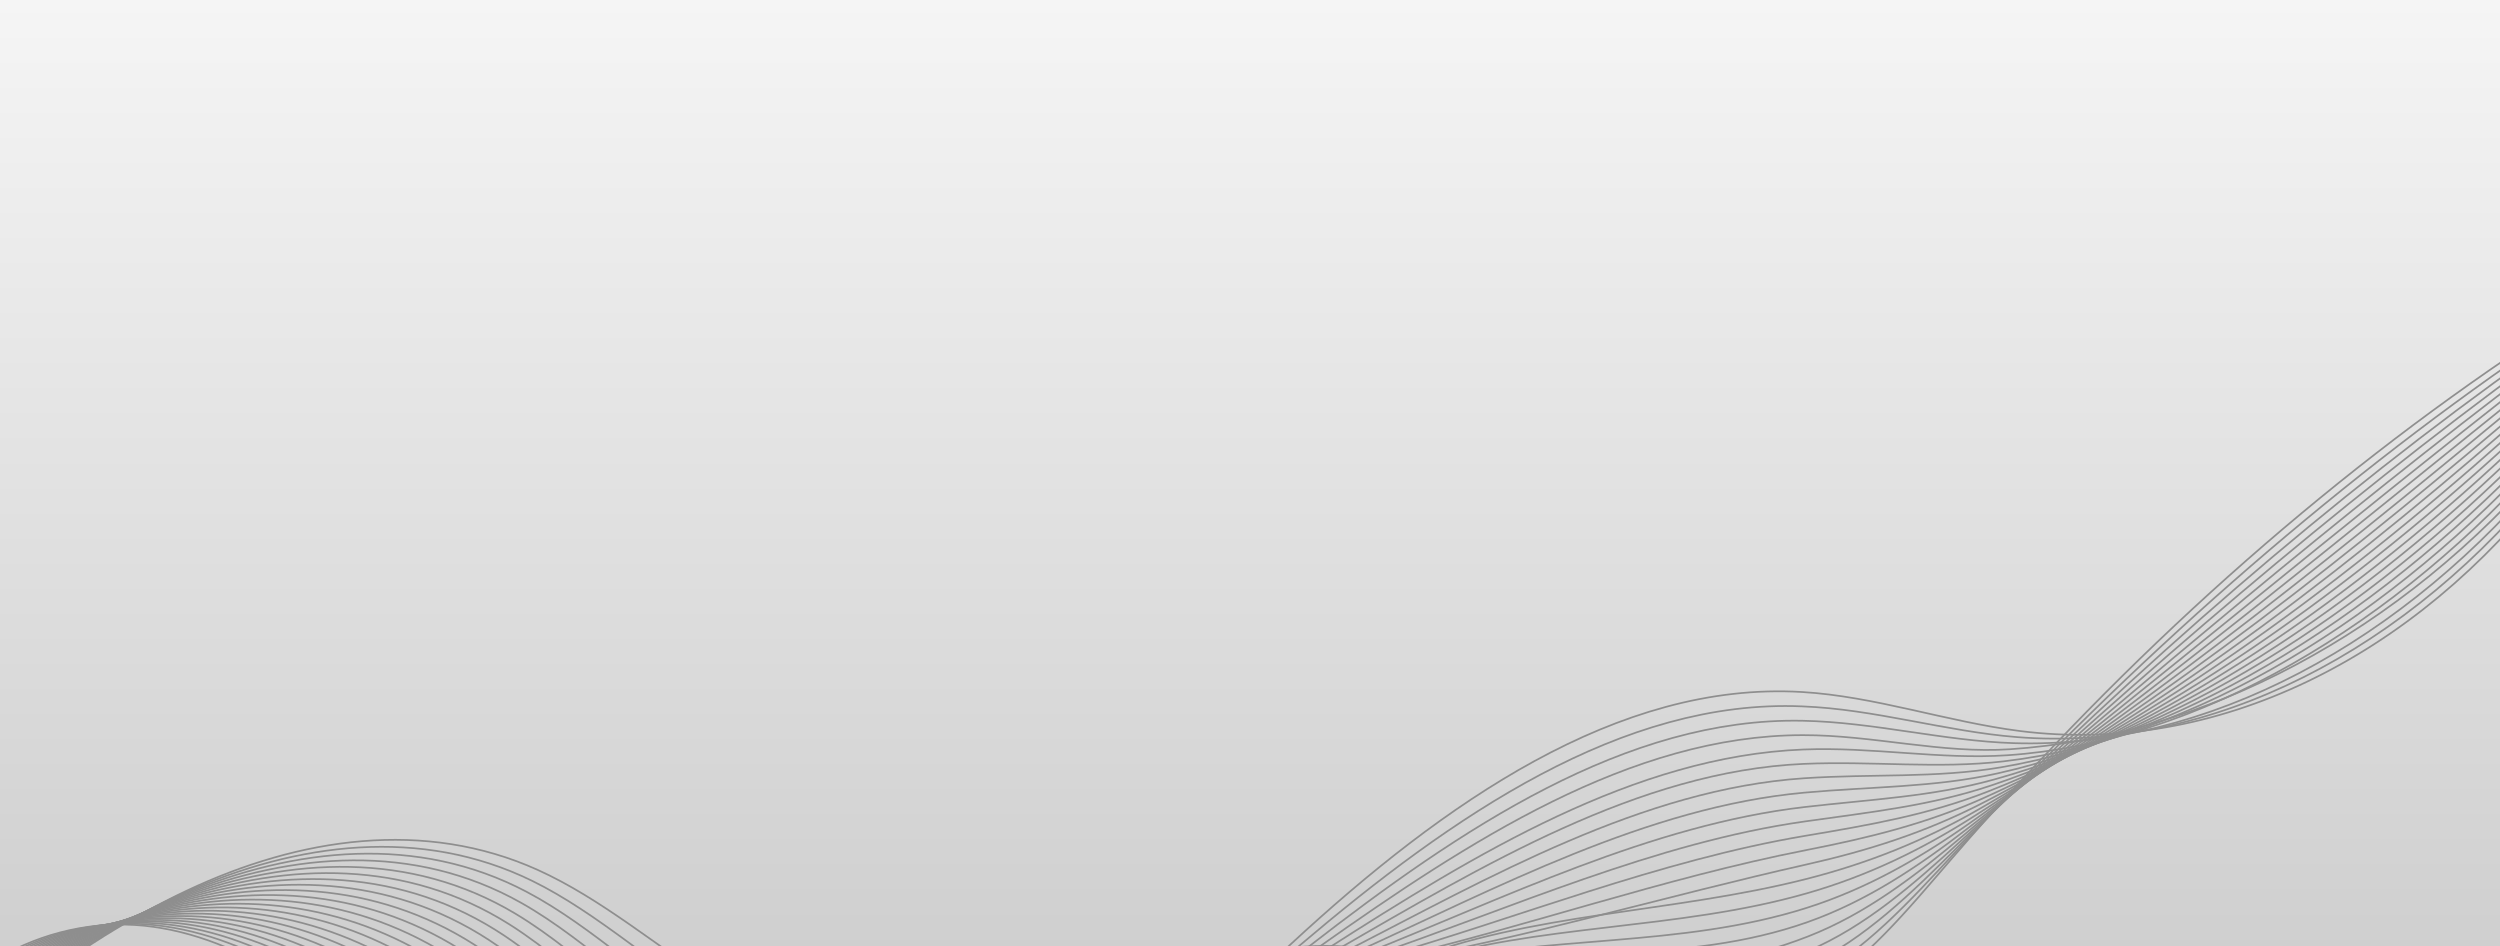 <svg width="1440" height="545" viewBox="0 0 1440 545" fill="none" xmlns="http://www.w3.org/2000/svg">
<rect x="0" y="0" width="1440" height="545" fill="#333333" stroke="none"/>
<g clip-path="url(#clip0_256_20)">
<rect width="1440" height="545" fill="white"/>
<rect width="1440" height="545" fill="black" fill-opacity="0.05"/>
<path d="M0 0H1440V635H0V0Z" fill="url(#paint0_linear_256_20)"/>
<g style="mix-blend-mode:plus-lighter">
<g style="mix-blend-mode:color-dodge">
<path d="M-75 641.829C-16.367 592.866 42.844 543.528 107.733 512.955C172.621 482.382 244.541 471.665 309.714 501.062C346.195 517.516 379.17 545.75 414.003 567.951C461.388 598.149 512.505 617.216 564.489 624.082C589.342 627.368 614.7 627.832 638.98 619.84C677.62 607.12 710.753 574.107 743.732 543.623C831.685 462.33 931.96 392.313 1037.81 398.587C1080.07 401.088 1121.45 415.74 1163.56 421.079C1275.11 435.226 1390.33 380.135 1471.46 273.871" stroke="#8E8E8E" stroke-miterlimit="10"/>
<path d="M-74.438 640.743C-17.024 591.047 42.305 542.683 106.815 513.951C171.325 485.219 242.533 476.058 306.47 507.342C344.211 525.81 378.077 557.446 414.846 579.826C462.633 608.916 513.934 627.239 565.194 629.953C590.36 631.285 615.222 627.815 640.132 618.302C679.301 603.337 714.74 573.323 748.817 544.418C836.55 469.997 934.344 402.488 1038.03 406.87C1079.75 408.437 1120.37 421.264 1161.7 424.566C1272.71 433.441 1387.8 375.239 1470.74 270.262" stroke="#8E8E8E" stroke-miterlimit="10"/>
<path d="M-73.883 639.656C-17.69 589.226 41.757 541.836 105.889 514.945C170.021 488.055 240.501 480.612 303.214 513.619C342.228 534.152 376.96 569.158 415.674 591.7C463.835 619.744 515.587 641.424 565.887 635.822C591.338 632.985 615.732 627.814 641.272 616.761C680.966 599.58 718.646 572.549 753.894 545.211C841.208 477.494 936.713 413.13 1038.24 415.151C1079.43 415.968 1119.29 426.752 1159.84 428.05C1270.36 431.598 1385.28 370.335 1470.03 266.645" stroke="#8E8E8E" stroke-miterlimit="10"/>
<path d="M-73.32 638.576C-18.347 587.414 41.218 540.997 104.971 515.948C168.725 490.893 238.457 485.324 299.966 519.904C340.253 542.559 375.839 580.905 416.513 603.582C465.028 630.629 517.007 646.848 566.588 641.693C592.527 638.996 616.249 627.825 642.416 615.222C682.638 595.848 722.483 571.772 758.971 546.012C845.671 484.804 939.093 423.518 1038.45 423.439C1079.1 423.406 1118.28 434.224 1157.98 431.549C1267.94 424.139 1382.75 365.449 1469.3 263.041" stroke="#8E8E8E" stroke-miterlimit="10"/>
<path d="M-72.758 637.49C-19.005 585.595 40.678 540.152 104.049 516.938C167.425 493.725 236.388 490.148 296.713 526.184C338.278 551.009 374.697 592.669 417.344 615.457C466.192 641.559 518.627 656.406 567.284 647.564C593.671 642.768 616.763 627.853 643.56 613.683C684.311 592.137 726.254 570.966 764.048 546.806C849.954 491.883 941.502 435.606 1038.67 431.716C1078.77 430.11 1117.19 437.626 1156.12 435.03C1265.82 427.709 1380.23 360.541 1468.59 259.426" stroke="#8E8E8E" stroke-miterlimit="10"/>
<path d="M-72.203 636.405C-19.67 583.782 40.13 539.307 103.124 517.935C166.117 496.562 234.291 495.101 293.457 532.463C336.291 559.51 373.544 604.46 418.171 627.333C467.336 652.528 520.276 665.791 567.973 653.435C594.832 646.478 617.273 627.887 644.697 612.144C685.98 588.444 729.957 570.127 769.121 547.601C854.072 498.733 943.858 444.213 1038.87 439.999C1078.46 438.242 1116.15 442.999 1154.25 438.516C1263.61 425.639 1377.7 355.639 1467.86 255.811" stroke="#8E8E8E" stroke-miterlimit="10"/>
<path d="M-71.641 635.319C-20.328 581.963 39.591 538.462 102.206 518.931C164.821 499.399 232.182 500.155 290.209 538.742C334.303 568.067 372.386 616.28 419.01 639.209C468.48 663.536 521.949 675.014 568.678 659.305C596.02 650.11 617.799 627.937 645.849 610.605C687.665 584.767 733.614 569.242 774.206 548.396C858.055 505.343 946.259 454.533 1039.09 448.282C1078.16 445.652 1115.13 448.338 1152.39 442.003C1261.44 423.467 1375.19 350.742 1467.15 252.195" stroke="#8E8E8E" stroke-miterlimit="10"/>
<path d="M-71.078 634.233C-20.986 580.144 39.051 537.617 101.288 519.927C163.524 502.231 230.044 505.292 286.965 545.021C332.311 576.669 371.224 628.128 419.849 651.084C469.616 674.578 523.625 684.086 569.379 665.17C597.209 653.664 618.321 627.988 646.993 609.061C689.35 581.101 737.206 568.28 779.287 549.185C861.907 511.695 948.656 464.819 1039.3 456.559C1077.85 453.044 1114.12 453.621 1150.53 445.484C1259.29 421.184 1372.66 345.834 1466.43 248.58" stroke="#8E8E8E" stroke-miterlimit="10"/>
<path d="M-70.523 633.148C-21.655 578.326 38.504 536.772 100.362 520.923C162.221 505.069 227.878 510.514 283.709 551.301C330.288 585.327 370.047 640.004 420.68 662.96C470.732 685.653 525.278 693.013 570.076 671.041C598.39 657.151 618.843 628.055 648.137 607.528C691.036 577.464 740.754 567.245 784.364 549.986C865.655 517.817 951.053 475.095 1039.52 464.848C1077.54 460.443 1113.1 458.871 1148.67 448.976C1257.15 418.795 1370.14 340.938 1465.71 244.971" stroke="#8E8E8E" stroke-miterlimit="10"/>
<path d="M-69.961 632.066C-22.312 576.511 37.96 535.931 99.44 521.918C160.92 507.905 225.687 515.801 280.457 557.584C328.252 594.044 368.86 651.905 421.511 674.839C471.844 696.761 526.906 701.825 570.769 676.916C599.555 660.569 619.365 628.132 649.277 605.993C692.725 573.83 744.257 566.113 789.437 550.784C869.312 523.686 953.445 485.34 1039.72 473.134C1077.22 467.829 1112.08 464.074 1146.8 452.467C1255.01 416.28 1367.61 336.045 1464.98 241.359" stroke="#8E8E8E" stroke-miterlimit="10"/>
<path d="M-69.398 630.982C-22.97 574.694 37.42 535.088 98.522 522.916C159.624 510.744 223.48 521.153 277.208 563.865C326.199 602.81 367.674 663.839 422.346 686.717C472.951 707.894 528.506 710.53 571.469 682.788C600.699 663.912 619.899 628.212 650.421 604.456C694.422 570.206 747.732 564.867 794.518 551.581C872.917 529.324 955.85 495.555 1039.93 481.419C1076.91 475.201 1111.07 469.235 1144.94 455.955C1252.87 413.641 1365.08 331.144 1464.27 237.746" stroke="#8E8E8E" stroke-miterlimit="10"/>
<path d="M-68.844 629.897C-23.635 572.875 36.873 534.243 97.597 523.913C158.32 513.576 221.236 526.554 273.952 570.144C324.114 611.625 366.476 675.799 423.177 698.593C474.051 719.048 530.057 719.148 572.162 688.654C601.811 667.18 620.429 628.297 651.562 602.911C696.119 566.585 751.182 563.485 799.591 552.376C876.473 534.73 958.243 505.747 1040.14 489.702C1076.6 482.561 1110.04 474.351 1143.07 459.442C1250.7 410.871 1362.56 326.242 1463.54 234.137" stroke="#8E8E8E" stroke-miterlimit="10"/>
<path d="M-68.281 628.811C-24.293 571.056 36.333 533.398 96.679 524.908C157.024 516.413 218.98 532.005 270.704 576.423C322.013 620.489 365.281 687.78 424.012 710.463C475.154 730.212 531.571 727.688 572.859 694.518C602.89 670.392 620.963 628.38 652.706 601.366C697.825 562.97 754.624 561.957 804.668 553.165C880.012 539.924 960.64 515.898 1040.35 497.979C1076.28 489.903 1109 479.421 1141.2 462.923C1248.5 407.966 1360.03 321.34 1462.82 230.516" stroke="#8E8E8E" stroke-miterlimit="10"/>
<path d="M-67.719 627.726C-24.951 569.238 35.794 532.559 95.761 525.899C155.724 519.245 216.704 537.484 267.456 582.702C319.883 629.41 364.079 699.796 424.851 722.338C476.254 741.411 533.041 736.184 573.564 700.389C603.94 673.56 621.509 628.481 653.854 599.827C699.538 559.366 759.908 573.827 809.753 553.959C880.929 525.586 963.041 526.028 1040.57 506.256C1075.98 497.229 1107.96 484.452 1139.35 466.409C1246.26 404.939 1357.52 316.437 1462.11 226.9" stroke="#8E8E8E" stroke-miterlimit="10"/>
<path d="M-67.156 626.638C-25.608 567.417 35.254 531.712 94.839 526.894C154.424 522.081 214.395 543.006 264.208 588.98C317.725 638.374 362.876 711.838 425.686 734.212C477.349 752.619 534.461 744.638 574.261 706.258C604.938 676.676 622.051 628.58 654.998 598.287C701.251 555.765 762.866 571.603 814.829 554.752C885.29 531.908 965.429 536.122 1040.78 514.537C1075.66 504.547 1106.89 489.459 1137.48 469.894C1243.96 401.781 1354.99 311.539 1461.38 223.289" stroke="#8E8E8E" stroke-miterlimit="10"/>
<path d="M-66.602 625.554C-26.274 565.6 34.706 530.869 93.913 527.892C153.12 524.914 212.063 548.559 260.952 595.261C315.522 647.397 361.658 723.906 426.518 746.09C478.44 763.853 535.825 753.068 574.958 712.131C605.899 679.761 622.598 628.688 656.142 596.75C702.969 552.175 765.828 568.846 819.911 555.549C889.631 538.407 967.814 546.192 1041 522.821C1075.34 511.852 1105.81 494.442 1135.62 473.383C1241.59 398.514 1352.47 306.638 1460.67 219.676" stroke="#8E8E8E" stroke-miterlimit="10"/>
<path d="M-66.039 624.475C-26.935 563.787 34.167 530.03 92.995 528.894C151.824 527.758 209.717 554.139 257.703 601.546C313.299 656.475 360.447 736.011 427.353 757.971C479.536 775.102 537.148 761.486 575.654 718.002C606.815 682.812 623.144 628.795 657.286 595.217C704.691 548.588 768.847 565.539 824.988 556.35C893.918 545.067 970.186 556.238 1041.21 531.11C1075.02 519.145 1104.71 499.401 1133.76 476.875C1239.14 395.14 1349.94 301.742 1459.95 216.066" stroke="#8E8E8E" stroke-miterlimit="10"/>
<path d="M-65.484 623.388C-27.601 561.967 33.619 529.183 92.07 529.889C150.52 530.594 207.34 559.734 254.447 607.83C311.031 665.596 359.228 748.137 428.18 769.851C480.619 786.366 538.423 769.901 576.347 723.876C607.687 685.843 623.691 628.911 658.423 593.682C706.409 545.01 772.005 551.899 830.057 557.149C898.093 563.305 972.543 566.248 1041.41 539.397C1074.68 526.424 1103.58 504.341 1131.89 480.366C1236.6 391.669 1347.41 296.849 1459.22 212.461" stroke="#8E8E8E" stroke-miterlimit="10"/>
<path d="M-64.922 622.302C-28.258 560.148 33.08 528.338 91.152 530.879C149.224 533.425 204.95 565.342 251.199 614.103C308.73 674.762 358.014 760.286 429.019 781.721C481.719 797.631 539.665 778.307 577.048 729.741C608.53 688.848 624.249 629.023 659.571 592.137C708.138 541.417 775.609 549.341 835.142 557.937C901.901 567.58 974.899 576.215 1041.63 547.674C1074.36 533.672 1102.44 509.26 1130.03 483.847C1233.98 388.104 1344.89 291.941 1458.5 208.84" stroke="#8E8E8E" stroke-miterlimit="10"/>
<path d="M-64.359 621.216C-28.916 558.33 32.54 527.493 90.23 531.875C147.924 536.263 202.535 570.966 247.947 620.382C306.389 683.98 356.791 772.464 429.85 793.596C482.81 808.914 540.857 786.724 577.745 735.612C609.329 691.843 624.857 629.23 660.715 590.598C709.941 537.964 779.275 546.611 840.218 558.738C905.798 571.783 977.234 586.172 1041.84 555.962C1074.02 540.919 1101.27 514.18 1128.17 487.339C1231.26 384.472 1342.37 287.044 1457.78 205.23" stroke="#8E8E8E" stroke-miterlimit="10"/>
<path d="M-63.805 620.13C-29.581 556.51 31.988 526.648 89.304 532.871C146.62 539.094 200.096 576.601 244.695 626.661C304.007 693.241 355.568 784.67 430.685 805.472C483.905 820.212 542.022 795.152 578.442 741.477C610.095 694.831 625.391 629.297 661.855 589.053C711.639 534.321 783.014 543.706 845.296 559.527C909.794 575.907 979.554 596.082 1042.05 564.233C1073.66 548.127 1100.07 519.07 1126.3 490.814C1228.45 380.767 1339.84 282.136 1457.06 201.604" stroke="#8E8E8E" stroke-miterlimit="10"/>
<path d="M-63.242 619.045C-30.239 554.698 31.449 525.803 88.386 533.868C145.324 541.932 197.645 582.243 241.446 632.946C301.589 702.56 354.349 796.91 431.52 817.353C485 831.523 543.154 803.608 579.143 747.354C610.832 697.82 625.929 629.376 663.003 587.52C713.344 530.683 786.846 540.656 850.376 560.328C913.906 579.993 981.857 605.977 1042.27 572.522C1073.31 555.33 1098.86 523.985 1124.44 494.307C1225.53 377.04 1337.32 277.245 1456.34 198" stroke="#8E8E8E" stroke-miterlimit="10"/>
</g>
</g>
</g>
<defs>
<linearGradient id="paint0_linear_256_20" x1="720" y1="0" x2="720" y2="635" gradientUnits="userSpaceOnUse">
<stop stop-color="#F5F5F5"/>
<stop offset="1" stop-color="#C9C9C9"/>
</linearGradient>
<clipPath id="clip0_256_20">
<rect width="1440" height="545" fill="white"/>
</clipPath>
</defs>
</svg>
